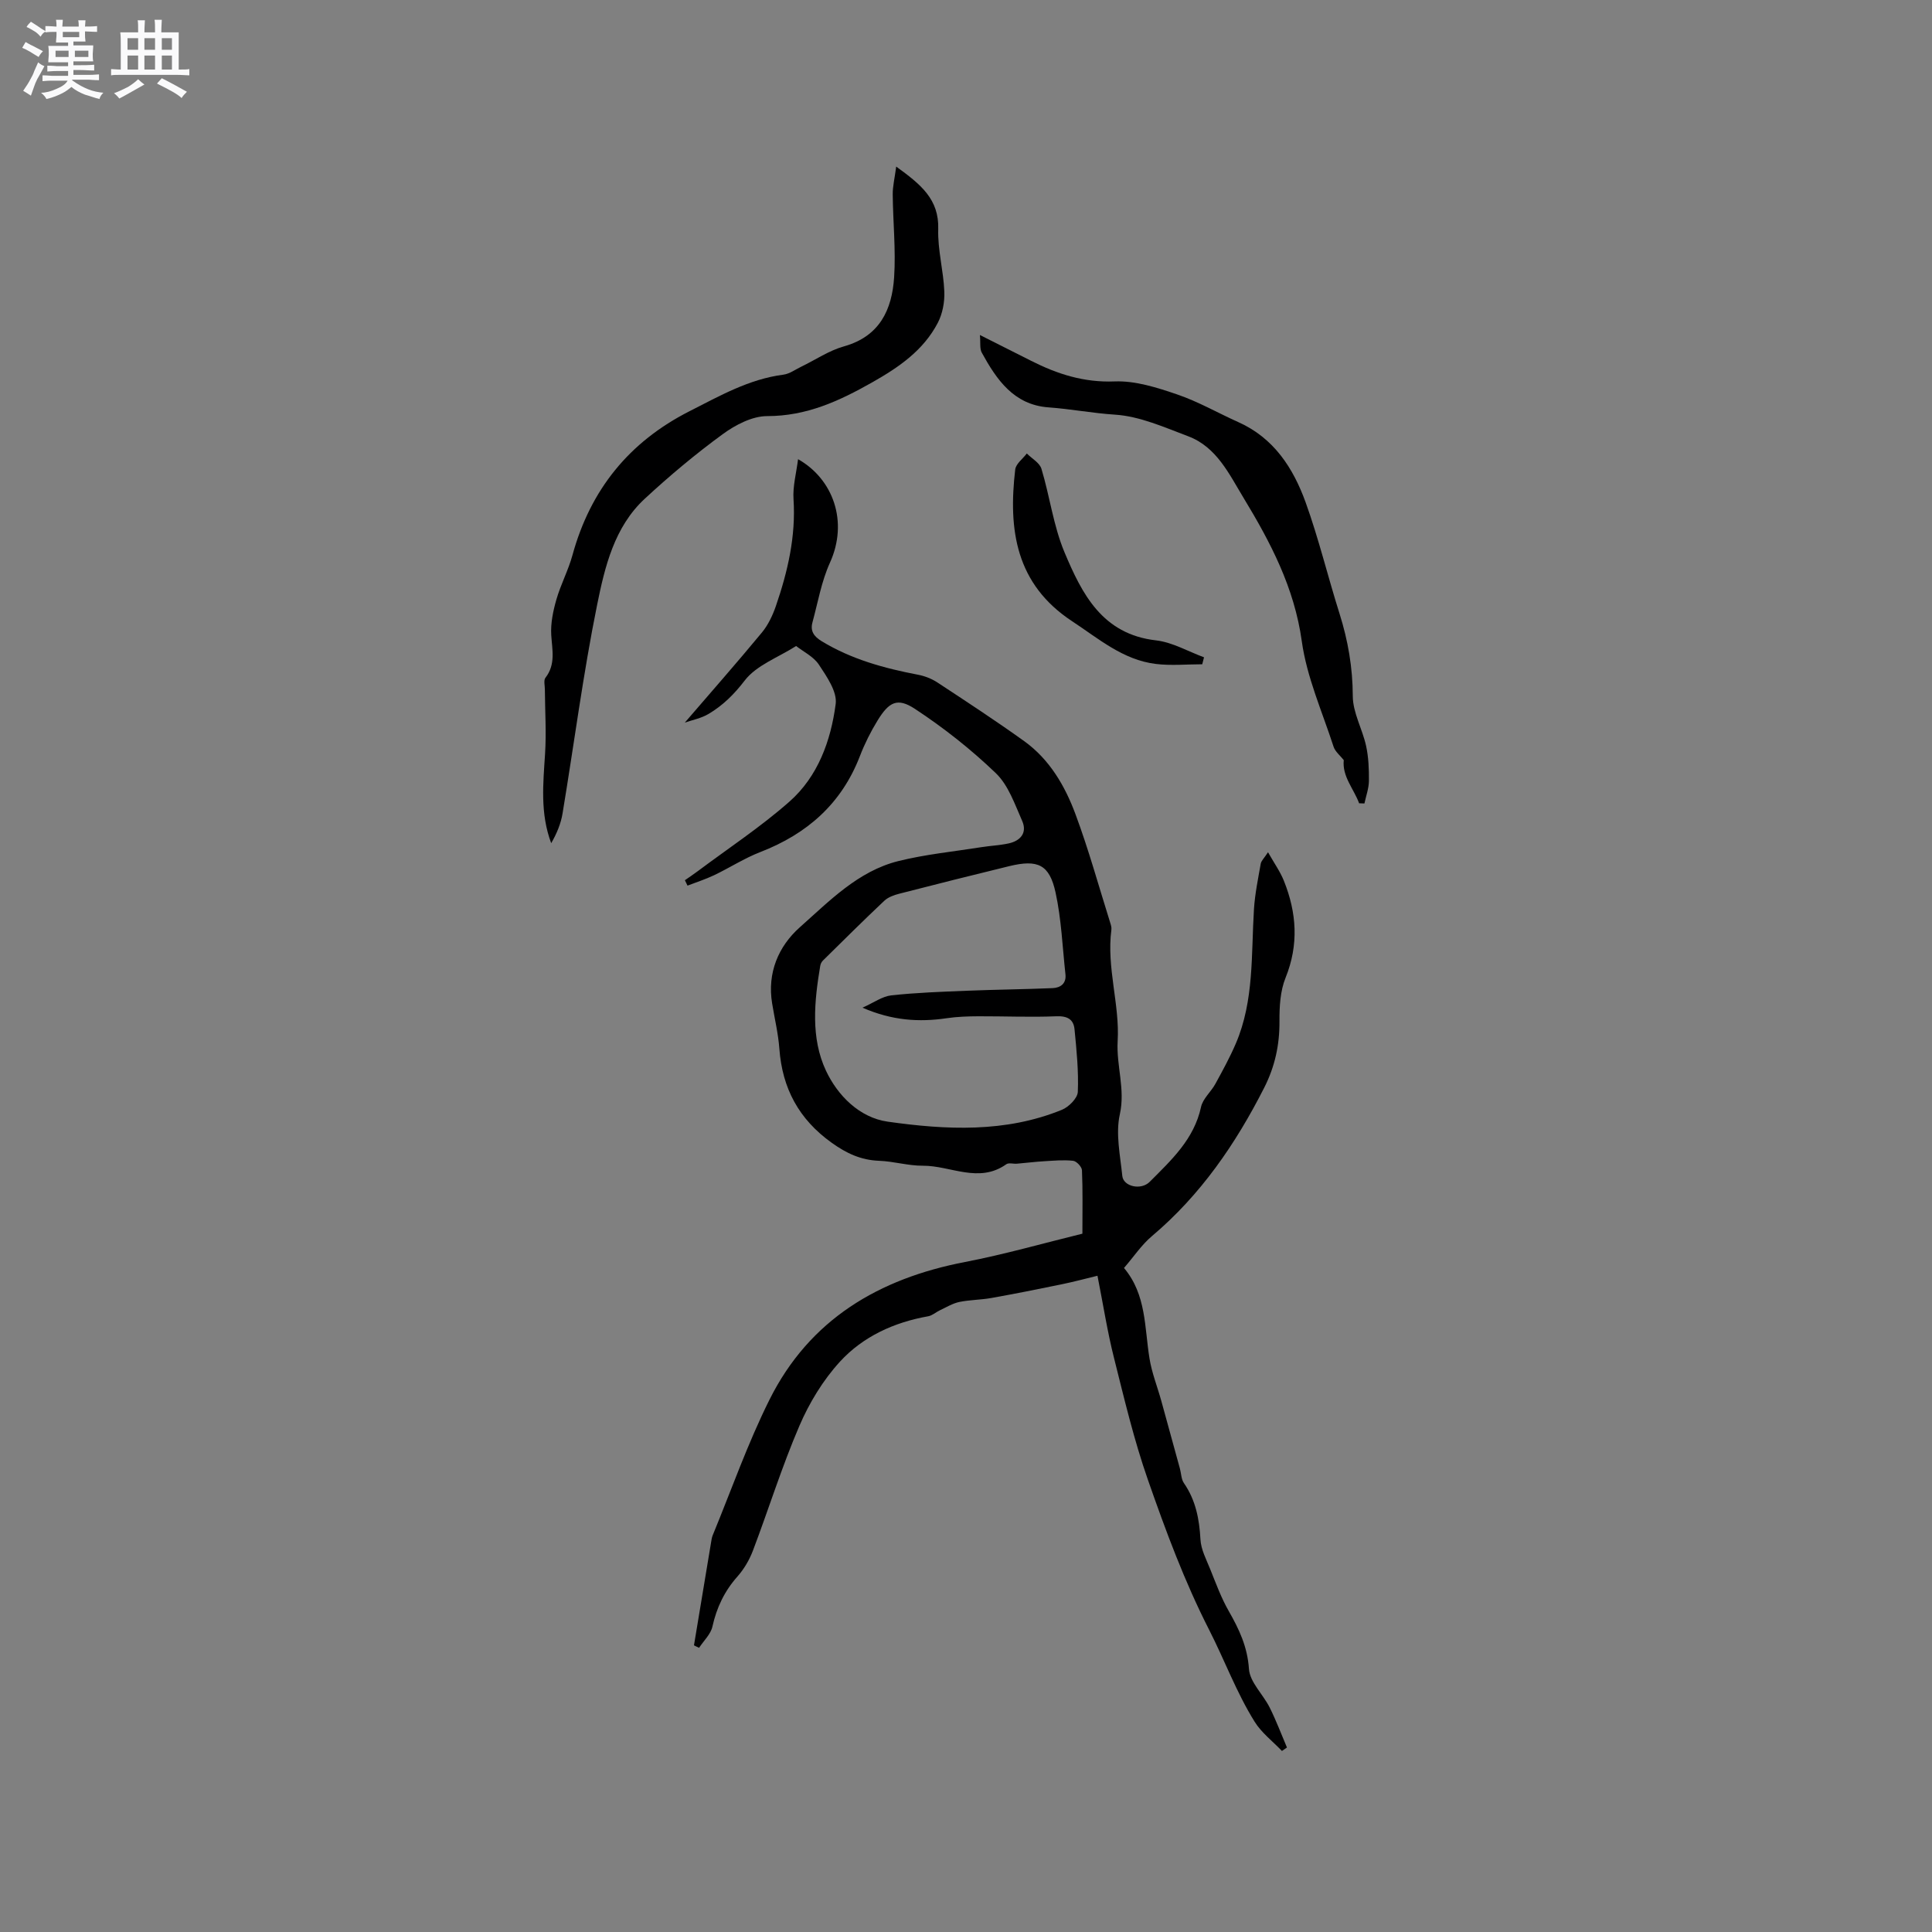 <svg enable-background="new 0 0 400 400" viewBox="0 0 400 400" xmlns="http://www.w3.org/2000/svg"><rect x="0" y="0" width="400" height="400" fill="#808080" stroke="none"/><path d="m6.8 9.5c.6.3 1.3.7 2.1 1.1-.4.4-.7.8-.9 1.2-.7-.4-1.3-.8-1.8-1.1s-1.1-.6-1.6-.8c.2-.4.5-.8.7-1.2.4.2.8.5 1.5.8zm.9 6.9c-.3.6-.5 1.1-.7 1.7s-.4 1.1-.6 1.7c-.6-.4-1.1-.7-1.6-1 .7-1 1.2-1.8 1.5-2.4.3-.5.6-1.1.8-1.7.3-.6.5-1.2.8-1.8.3.3.8.6 1.3.8-.7 1.3-1.2 2.2-1.5 2.7zm.1-11c.4.3 1 .7 1.7 1.1-.5.2-.8.6-1.1 1.1-.5-.6-1-1-1.4-1.2s-.9-.6-1.5-.8c.2-.4.5-.7.9-1.1.5.3.9.6 1.4.9zm10.5 13.1c1 .4 2 .6 3.1.7-.4.4-.7.8-.8 1.3-.9-.2-1.9-.6-3-.9-1-.4-2-.9-2.8-1.6-.5.4-1.1.9-1.9 1.3s-1.9.9-3.3 1.2c-.1-.3-.5-.8-1.1-1.3 1 0 2.1-.3 3.2-.8 1.2-.5 1.9-1 2.3-1.7h-3.2c-.4 0-1 0-2 .1v-1.2c1 0 1.7.1 2 .1h3.3v-1h-2.3c-.2 0-.9 0-2 .1v-1.2c1.2 0 1.9.1 2 .1h2.3v-.8h-4.1c0-.7.1-1.2.1-1.6 0-.5 0-1.1-.1-1.8h4.1v-.7h-2.5c0-.6.1-1.1.1-1.6v-.6h-.5c-.4 0-1 0-1.8.1v-1.3c1.2 0 1.9.1 2.1.1h.2c0-.3 0-.8-.1-1.4h1.4c0 .6-.1 1-.1 1.4h3.4c0-.4 0-.8-.1-1.3h1.5c0 .4-.1.9-.1 1.3.7 0 1.5 0 2.5-.1v1.2c-1 0-1.8-.1-2.5-.1v.6c0 .3 0 .8.1 1.5h-2.5v.8h4.1c0 .7-.1 1.3-.1 1.8s0 1 .1 1.5h-4.1v.8h1.4c.8 0 1.8 0 2.9-.1v1.2c-1 0-1.9-.1-2.8-.1h-1.5v1h3.2c.3 0 1 0 2.1-.1v1.2c-1.1 0-1.8-.1-2.1-.1h-3.4l-.1.1c1.4 1 2.4 1.5 3.4 1.9zm-4.1-6.7v-1.3h-2.7v1.3zm2.2-4.1v-1.1h-3.4v1.1zm1.9 4.1v-1.3h-2.8v1.3z" fill="#fafafb"/><path d="m37 6.7v2.3 5.4c1 0 1.8 0 2.2-.1v1.3c-.6 0-1.5-.1-2.5-.1h-11.9c-.7 0-1.3 0-1.8.1v-1.3c.5 0 1.1.1 2 .1v-5.2c0-1 0-1.8-.1-2.5h3.7c0-1.3 0-2.1-.1-2.5h1.5c0 .4-.1 1.3-.1 2.5h2.2c0-1.2 0-2.1-.1-2.6h1.5c0 .4-.1 1.3-.1 2.6zm-12.3 13.7c-.3-.4-.7-.8-1.1-1.1 1.1-.4 2.1-.9 2.9-1.3.8-.5 1.5-1 2.1-1.6.4.4.9.8 1.3 1.1-2.5 1.4-4.2 2.4-5.2 2.9zm3.9-10.1v-2.4h-2.2v2.4zm0 4.1v-2.9h-2.2v2.9zm3.5-4.1v-2.4h-2.2v2.4zm0 4.1v-2.9h-2.2v2.9zm.4 2.9 1-1.1c.6.3 1.4.7 2.5 1.3s2 1.1 2.7 1.5c-.4.4-.8.8-1.1 1.3-.8-.8-2.5-1.7-5.1-3zm3.1-7v-2.4h-2.1v2.4zm0 4.1v-2.9h-2.1v2.9z" fill="#fafafb"/><g fill="#000001"><path d="m143.68 340.65c1.18-7.08 2.35-14.17 3.53-21.25.09-.52.15-1.06.35-1.54 3.87-9.39 7.24-19.04 11.77-28.1 8.29-16.59 22.63-25.05 40.48-28.48 8.15-1.57 16.16-3.87 24.29-5.86 0-4.89.09-9.01-.09-13.13-.03-.71-1.12-1.88-1.83-1.96-1.97-.22-3.99-.03-5.98.09-1.89.11-3.77.35-5.66.51-.74.06-1.69-.24-2.19.11-5.7 4.05-11.53.28-17.28.31-3.02.02-6.03-.91-9.06-1.02-3.77-.14-6.76-1.54-9.84-3.75-6.78-4.86-10.2-11.24-10.81-19.43-.23-3.16-.99-6.27-1.5-9.41-1.04-6.33 1.31-11.83 5.75-15.77 6.12-5.43 12.05-11.61 20.37-13.69 5.62-1.4 11.45-1.97 17.19-2.88 1.88-.3 3.81-.38 5.66-.78 2.47-.54 3.88-2.21 2.8-4.66-1.53-3.45-2.85-7.38-5.45-9.88-5.13-4.93-10.81-9.41-16.76-13.32-3.63-2.39-5.37-1.43-7.73 2.41-1.43 2.33-2.68 4.83-3.66 7.38-3.8 9.85-10.92 16.1-20.62 19.86-3.31 1.28-6.35 3.26-9.58 4.8-1.77.84-3.65 1.44-5.49 2.15-.18-.37-.36-.75-.54-1.12.89-.62 1.79-1.22 2.66-1.87 6.35-4.75 13.02-9.15 18.96-14.38 5.93-5.22 8.6-12.63 9.6-20.25.33-2.54-1.85-5.66-3.47-8.12-1.1-1.68-3.22-2.69-4.72-3.87-3.74 2.38-8.22 3.98-10.65 7.15-2.2 2.87-4.52 5.15-7.46 6.9-1.55.93-3.45 1.28-4.94 1.81 5.36-6.23 10.76-12.36 15.96-18.65 1.3-1.57 2.24-3.57 2.91-5.52 2.45-7.14 4.14-14.4 3.64-22.08-.18-2.67.58-5.41.94-8.29 7.26 4.1 10.46 12.93 6.6 21.43-1.76 3.88-2.5 8.24-3.63 12.4-.47 1.76.32 2.88 1.91 3.85 6.18 3.76 12.97 5.61 19.98 6.95 1.41.27 2.85.84 4.04 1.63 6.02 3.96 12.06 7.91 17.91 12.11 5.25 3.77 8.45 9.26 10.63 15.14 2.73 7.33 4.81 14.9 7.16 22.37.16.5.34 1.05.27 1.55-1.03 7.81 1.75 15.46 1.3 23.04-.3 5.12 1.61 9.95.45 15.16-.9 4.02.08 8.51.51 12.76.22 2.2 3.87 3.04 5.68 1.22 4.47-4.49 9.18-8.81 10.62-15.49.37-1.72 2.06-3.13 2.96-4.77 1.5-2.74 3.01-5.49 4.24-8.36 3.82-8.91 3.17-18.45 3.76-27.83.2-3.15.85-6.28 1.4-9.4.11-.62.7-1.14 1.51-2.38 1.31 2.31 2.53 4.02 3.28 5.9 2.66 6.62 3.12 13.23.35 20.09-1.11 2.74-1.28 6-1.26 9.02.03 4.89-.94 9.36-3.16 13.74-5.92 11.65-13.16 22.21-23.24 30.72-2.15 1.81-3.76 4.26-5.79 6.6 4.66 5.54 4.23 12.31 5.28 18.73.48 2.98 1.63 5.85 2.44 8.77 1.3 4.68 2.58 9.36 3.86 14.04.27 1 .27 2.19.82 2.99 2.45 3.54 3.2 7.45 3.43 11.67.11 2.09 1.21 4.15 2.02 6.16 1.18 2.93 2.27 5.93 3.83 8.66 2.16 3.77 3.88 7.41 4.19 11.98.18 2.75 2.92 5.27 4.29 8 1.34 2.68 2.4 5.51 3.58 8.28-.35.24-.69.48-1.04.72-1.91-2.01-4.23-3.76-5.66-6.07-3.74-6-6.2-12.71-9.38-18.95-5.14-10.07-9.01-20.54-12.7-31.1-2.89-8.25-4.91-16.82-7.04-25.31-1.34-5.3-2.18-10.73-3.41-16.96-2.31.56-4.84 1.24-7.41 1.77-4.85 1-9.7 1.97-14.58 2.84-2.19.39-4.45.37-6.62.82-1.38.29-2.65 1.08-3.96 1.69-.84.39-1.6 1.11-2.48 1.27-7.07 1.25-13.49 4.19-18.26 9.39-3.5 3.82-6.36 8.53-8.41 13.31-3.62 8.41-6.35 17.21-9.6 25.78-.73 1.94-1.85 3.85-3.22 5.4-2.69 3.03-4.3 6.42-5.18 10.36-.35 1.59-1.81 2.94-2.76 4.4-.35-.15-.7-.33-1.06-.51zm34.89-132.02c2.37-1.06 4.11-2.35 5.96-2.55 5.22-.57 10.48-.75 15.73-.96 5.89-.24 11.79-.29 17.68-.54 1.6-.07 2.86-.93 2.65-2.85-.62-5.67-.84-11.42-2.05-16.96-1.27-5.8-3.69-6.87-9.56-5.45-7.61 1.85-15.2 3.76-22.78 5.71-1.1.28-2.31.71-3.11 1.46-4.31 4.06-8.5 8.23-12.72 12.39-.28.27-.49.71-.55 1.1-1.23 7.33-2 14.91 1.19 21.7 2.41 5.13 6.93 9.72 12.79 10.55 12.1 1.71 24.35 2.32 36.06-2.46 1.42-.58 3.24-2.4 3.29-3.71.18-4.3-.26-8.64-.68-12.95-.2-2.08-1.48-2.79-3.77-2.7-5.36.22-10.74-.02-16.11 0-2.2.01-4.42.08-6.58.4-5.73.85-11.31.49-17.44-2.18z"/><path d="m185.55 34.49c5.12 3.71 8.89 6.76 8.7 12.97-.13 4.28 1.09 8.58 1.26 12.89.09 2.16-.36 4.59-1.35 6.49-2.99 5.72-8.04 9.19-13.61 12.34-6.84 3.87-13.57 6.97-21.72 6.97-3.09 0-6.58 1.82-9.2 3.74-5.63 4.11-11.01 8.62-16.12 13.35-6.32 5.84-8.28 14.08-9.88 21.97-2.9 14.3-4.77 28.81-7.16 43.21-.35 2.13-1.21 4.18-2.35 6.15-2.32-6.19-1.66-12.33-1.27-18.51.28-4.41-.01-8.86-.04-13.3 0-.83-.29-1.91.12-2.44 2.15-2.77 1.39-5.75 1.2-8.83-.15-2.43.38-4.98 1.06-7.35.9-3.14 2.48-6.08 3.34-9.23 3.71-13.52 11.72-23.43 24.24-29.78 6.23-3.16 12.3-6.64 19.42-7.56 1.29-.17 2.49-1.07 3.72-1.66 2.94-1.42 5.74-3.34 8.83-4.2 7.41-2.08 9.94-7.61 10.38-14.31.37-5.68-.24-11.43-.29-17.15-.02-1.65.4-3.31.72-5.76z"/><path d="m281.39 166.31c-1.1-3-3.53-5.53-3.18-8.94-.72-.92-1.77-1.74-2.11-2.78-2.35-7.24-5.55-14.4-6.58-21.84-1.54-11.09-6.48-20.48-12.06-29.68-2.97-4.89-5.56-10.53-11.47-12.75-4.94-1.86-10.01-4.14-15.14-4.47-4.64-.3-9.18-1.18-13.79-1.51-7.17-.53-10.73-5.74-13.8-11.34-.45-.83-.23-2.03-.38-3.64 3.85 1.94 7.23 3.63 10.6 5.34 5.43 2.75 10.93 4.52 17.29 4.27 4.28-.17 8.78 1.27 12.94 2.69 4.38 1.49 8.46 3.85 12.7 5.75 7.33 3.28 11.34 9.5 13.9 16.58 2.72 7.54 4.6 15.38 7.02 23.04 1.76 5.58 2.73 11.17 2.75 17.09.01 3.43 1.99 6.82 2.75 10.29.52 2.36.61 4.85.59 7.27-.02 1.56-.6 3.12-.93 4.67-.36-.02-.73-.03-1.1-.04z"/><path d="m248.91 137.53c-3.21 0-6.46.32-9.62-.07-6.78-.83-11.8-5.21-17.29-8.82-11.73-7.71-13.27-18.97-11.81-31.43.14-1.19 1.57-2.22 2.4-3.32 1.04 1.05 2.65 1.92 3.03 3.17 1.73 5.72 2.48 11.82 4.77 17.28 3.61 8.59 7.8 16.97 18.94 18.24 3.4.39 6.64 2.29 9.95 3.51-.13.48-.25.96-.37 1.44z"/></g></svg>